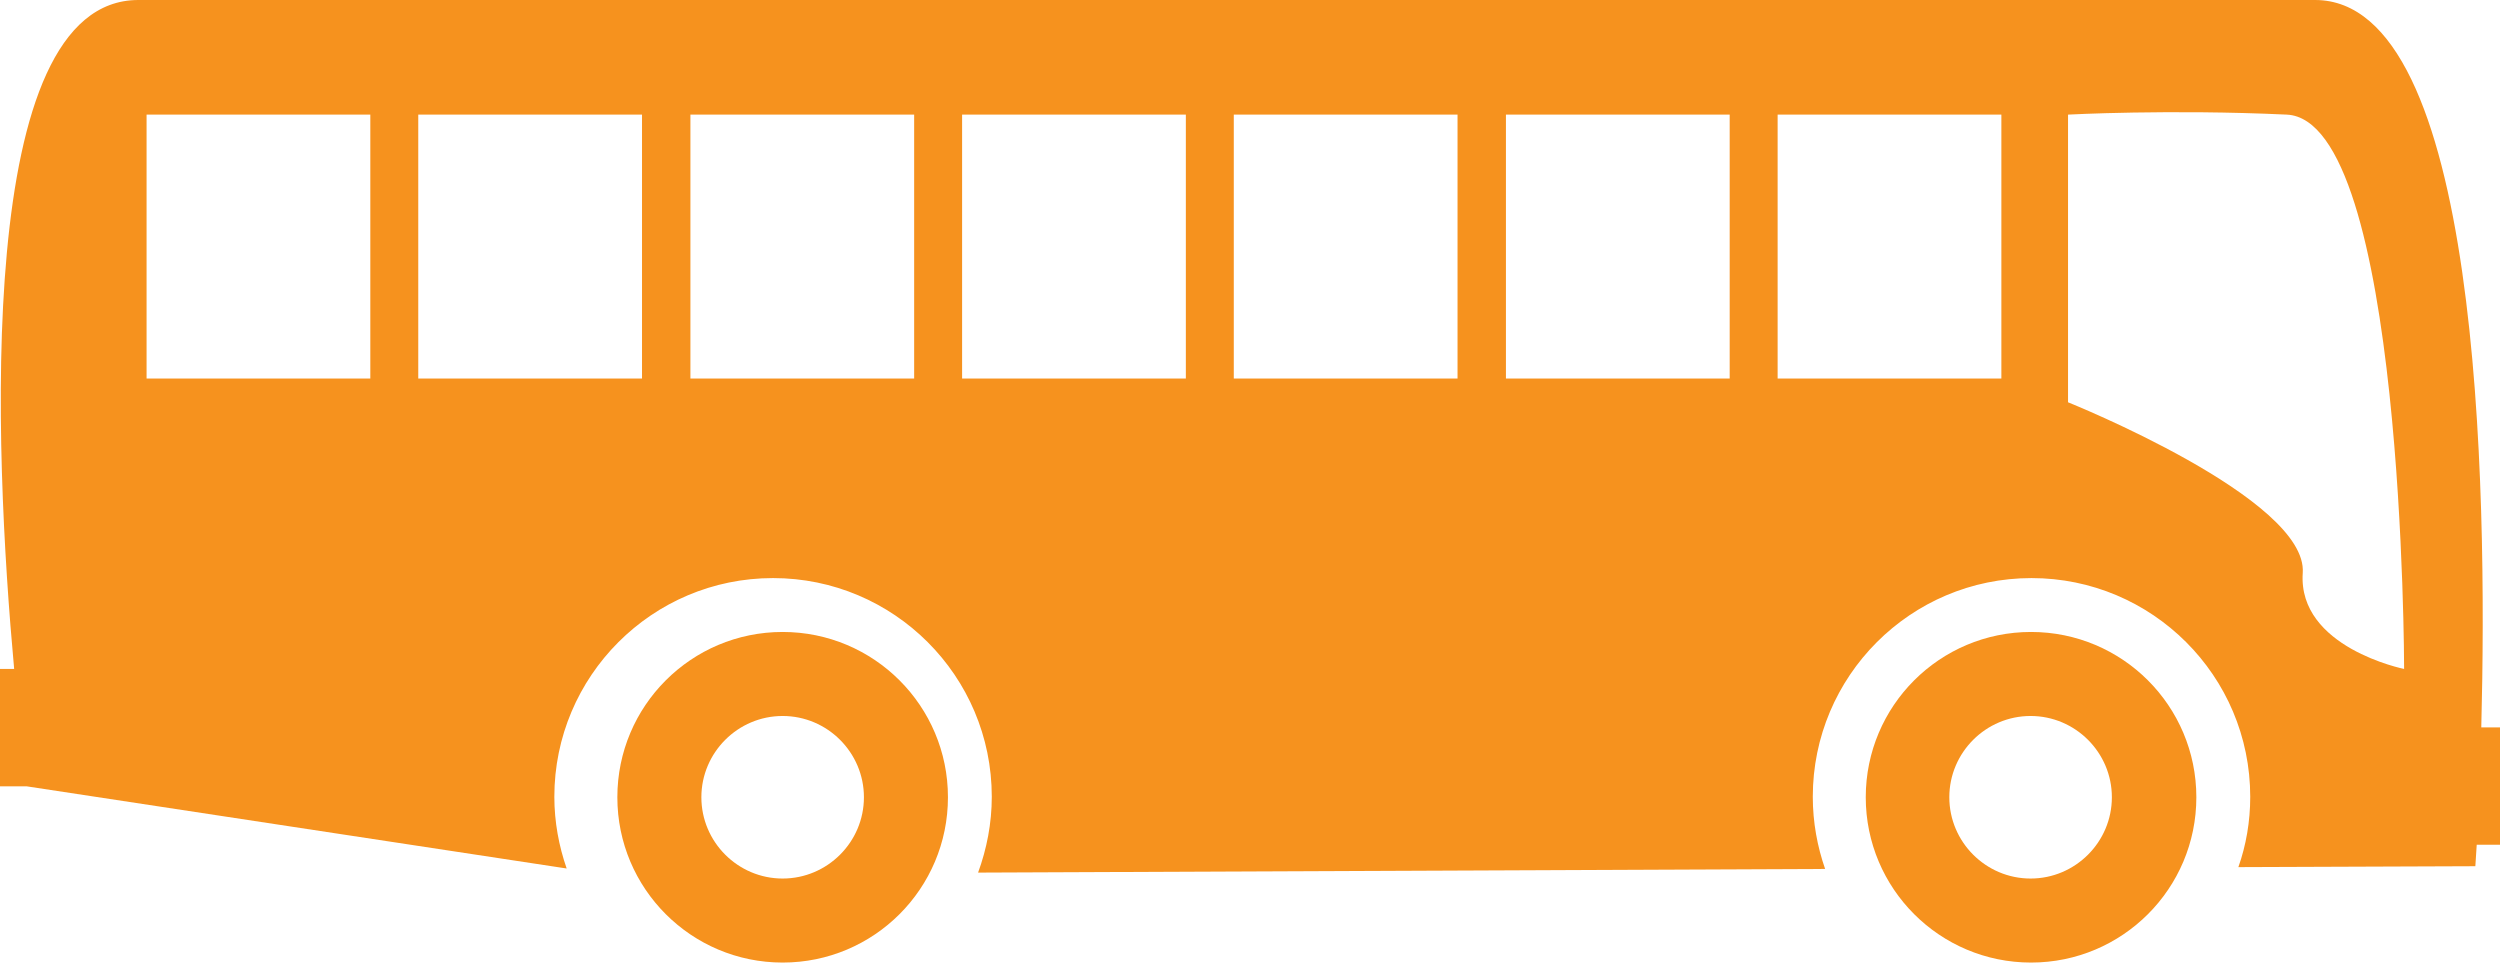 <?xml version="1.0" encoding="utf-8"?>
<!-- Generator: Adobe Illustrator 19.2.1, SVG Export Plug-In . SVG Version: 6.00 Build 0)  -->
<svg version="1.1" id="Livello_1" xmlns="http://www.w3.org/2000/svg" xmlns:xlink="http://www.w3.org/1999/xlink" x="0px" y="0px"
	 viewBox="0 0 547.5 210.8" style="enable-background:new 0 0 547.5 210.8;" xml:space="preserve">
<style type="text/css">
	.st0{fill:#F6921E;}
</style>
<path class="st0" d="M408.6,174.6c0,20,16.2,36.2,36.2,36.2c20,0,36.2-16.2,36.2-36.2c0-20-16.2-36.2-36.2-36.2
	C424.8,138.4,408.6,154.6,408.6,174.6 M426.9,174.6c0-9.8,8-17.8,17.8-17.8c9.8,0,17.8,8,17.8,17.8c0,9.8-8,17.8-17.8,17.8
	C434.9,192.4,426.9,184.4,426.9,174.6"/>
<path class="st0" d="M135.2,174.6c0,20,16.2,36.2,36.2,36.2c20,0,36.2-16.2,36.2-36.2c0-20-16.2-36.2-36.2-36.2
	C151.4,138.4,135.2,154.6,135.2,174.6 M153.6,174.6c0-9.8,8-17.8,17.8-17.8c9.8,0,17.8,8,17.8,17.8c0,9.8-8,17.8-17.8,17.8
	C161.6,192.4,153.6,184.4,153.6,174.6"/>
<path class="st0" d="M0,146.5v25.7h5.8l118.3,18c-1.7-4.9-2.7-10.2-2.7-15.7c0-26.4,21.4-47.9,47.9-47.9c26.4,0,47.9,21.4,47.9,47.9
	c0,5.8-1.1,11.4-3,16.6l185.5-0.8c-1.7-4.9-2.7-10.2-2.7-15.8c0-26.4,21.4-47.9,47.9-47.9c26.4,0,47.9,21.4,47.9,47.9
	c0,5.4-0.9,10.6-2.6,15.4l51.9-0.2c0,0,0.1-1.7,0.3-4.7h5.2v-25.7h-4.2C544.8,105.8,543,0,507,0H30.3C-5.8,0-1.3,98.5,3.1,146.5H0z
	 M452.9,25.1c0,0,22.2-1.2,47.9,0c25.7,1.2,25.7,121.4,25.7,121.4s-23.3-4.7-22.2-21c1.2-16.3-51.4-37.4-51.4-37.4V25.1z
	 M389.3,25.1h49v57.8h-49V25.1z M329.8,25.1h49v57.8h-49V25.1z M270.2,25.1h49v57.8h-49V25.1z M210.7,25.1h49v57.8h-49V25.1z
	 M151.2,25.1h49v57.8h-49V25.1z M91.6,25.1h49v57.8h-49V25.1z M32.1,25.1h49v57.8h-49V25.1z"/>
</svg>
